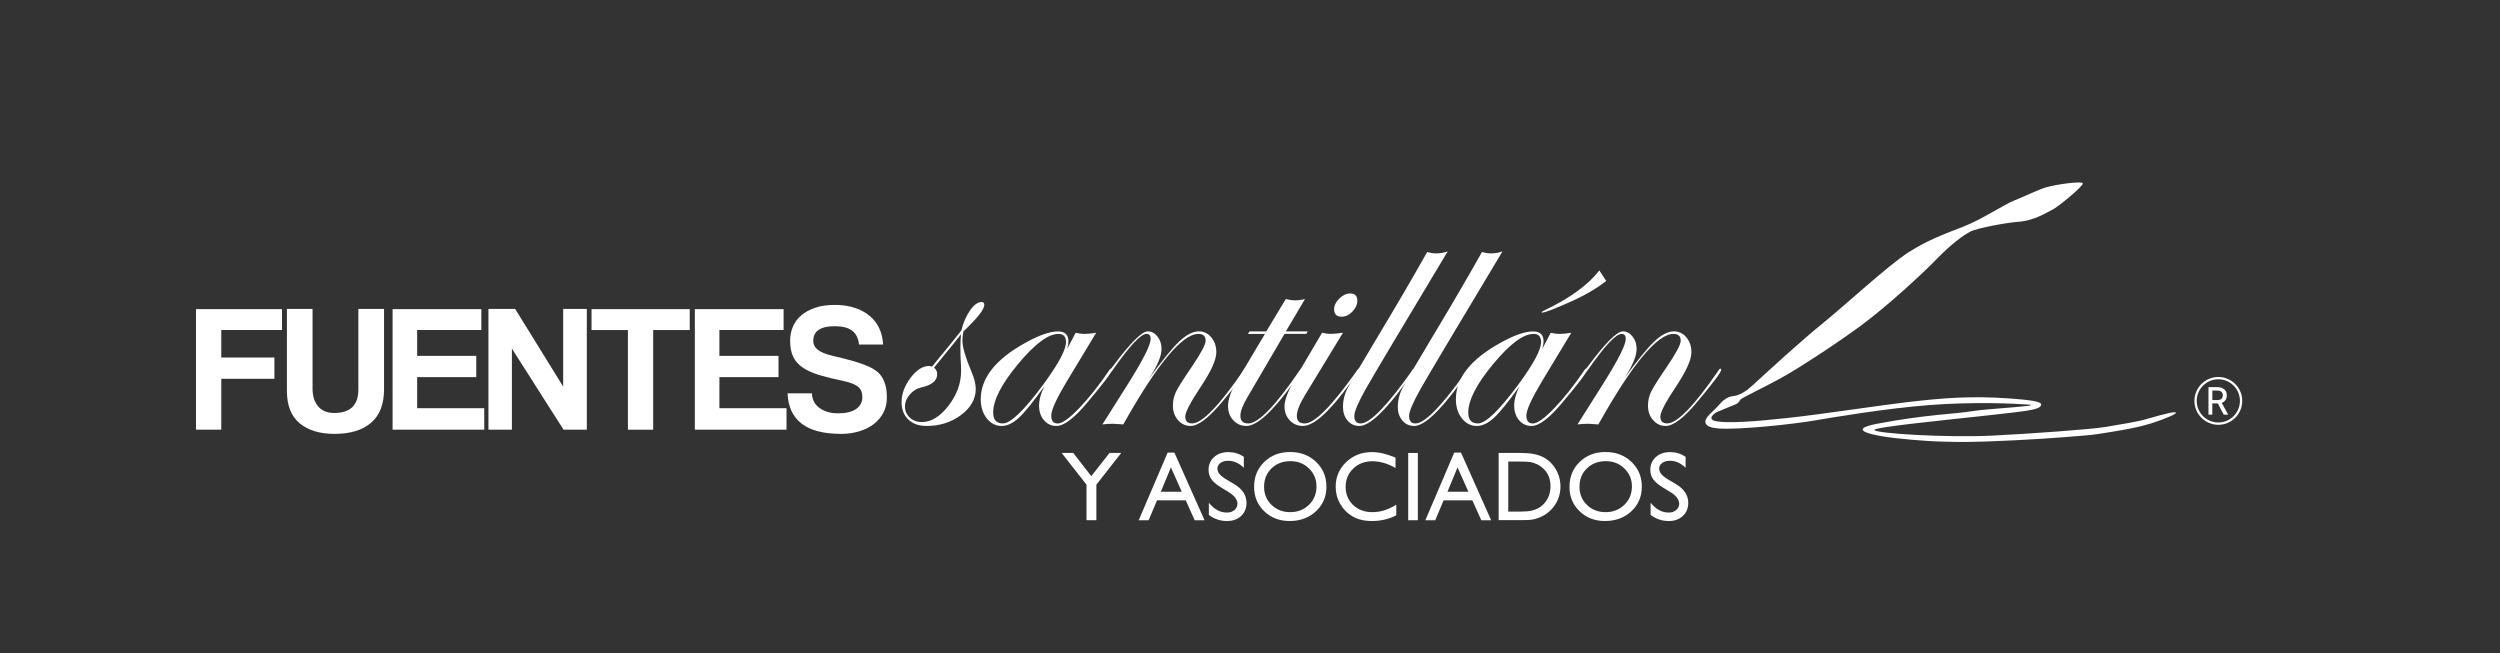 <?xml version="1.0" encoding="UTF-8"?> <svg xmlns="http://www.w3.org/2000/svg" xmlns:xlink="http://www.w3.org/1999/xlink" version="1.1" id="Layer_1" x="0px" y="0px" viewBox="0 0 1416 370" style="enable-background:new 0 0 1416 370;" xml:space="preserve"><rect x="0" y="0" width="1416" height="370" fill="#333333" stroke="none"/> <style type="text/css"> .st0{fill:#FFFFFF;} .st1{fill-rule:evenodd;clip-rule:evenodd;fill:#FFFFFF;} </style> <g> <path class="st0" d="M125.33,214.54v28.84h-14.32v-68.29h48.72v11.84h-34.4v15.56h30.08v12.05H125.33z"></path> <path class="st0" d="M203,174.98h14.52v45.63c0,8.31-2.43,14.58-7.3,18.8c-4.87,4.22-11.79,6.34-20.77,6.34 c-8.3,0-14.86-1.99-19.69-5.97c-4.83-3.98-7.25-10.09-7.25-18.34v-46.46h14.52v45.12c0,4.26,1.06,7.62,3.19,10.1 c2.13,2.47,5.15,3.71,9.06,3.71c9.13,0,13.7-4.43,13.7-13.29V174.98z"></path> <path class="st0" d="M222.36,243.38v-68.29h50.27v11.84h-36.36v14.63h33.48v12.05h-33.48v17.61h38.01v12.15H222.36z"></path> <path class="st0" d="M319.19,243.38l-29.25-45.94v45.94h-13.29v-68.4h15.14l27.19,43.98v-43.98h13.39v68.4H319.19z"></path> <path class="st0" d="M355.65,243.38v-56.45h-20.6v-11.84h55.62v11.84h-20.71v56.45H355.65z"></path> <path class="st0" d="M393.56,243.38v-68.29h50.27v11.84h-36.36v14.63h33.48v12.05h-33.48v17.61h38.01v12.15H393.56z"></path> <path class="st0" d="M486.54,195.17c-0.34-3.5-1.62-6.11-3.82-7.83c-2.2-1.72-5.5-2.58-9.91-2.58c-8.12,0-12.18,2.78-12.18,8.34 c0,1.99,0.84,3.66,2.53,5c1.68,1.34,4.39,2.46,8.1,3.35c4.4,1.03,8.22,1.99,11.45,2.89c3.23,0.89,6.19,1.92,8.88,3.09 c1.51,0.62,2.94,1.39,4.28,2.32c1.34,0.93,2.48,2.07,3.41,3.45c0.93,1.37,1.67,3.02,2.22,4.95c0.55,1.92,0.83,4.26,0.83,7 c0,3.3-0.69,6.22-2.06,8.75c-1.37,2.54-3.23,4.69-5.56,6.44c-2.34,1.75-5.08,3.09-8.24,4.02c-3.16,0.93-6.49,1.39-9.99,1.39 c-9.96,0-17.44-1.94-22.46-5.82c-5.01-3.88-7.66-9.6-7.93-17.15h13.8c0.07,3.5,1.49,6.27,4.28,8.29c2.78,2.02,6.27,3.04,10.45,3.04 c4.53,0,7.97-0.82,10.3-2.47c2.33-1.64,3.5-3.87,3.5-6.68c0-1.1-0.14-2.11-0.41-3.03c-0.27-0.92-0.81-1.77-1.6-2.52 c-0.79-0.75-1.88-1.42-3.25-2c-1.38-0.58-3.17-1.12-5.37-1.6c-5.23-1.09-9.76-2.21-13.58-3.34c-3.82-1.13-6.97-2.54-9.45-4.22 c-2.48-1.68-4.3-3.72-5.47-6.12c-1.17-2.4-1.76-5.45-1.76-9.16c0-2.81,0.51-5.45,1.55-7.92c1.03-2.47,2.61-4.61,4.75-6.43 c2.13-1.82,4.76-3.26,7.9-4.32c3.13-1.06,6.83-1.6,11.1-1.6c4.13,0,7.84,0.53,11.14,1.6c3.3,1.07,6.14,2.58,8.51,4.53 c2.37,1.96,4.22,4.33,5.52,7.11c1.31,2.78,2.03,5.85,2.17,9.22H486.54z"></path> </g> <g> <path class="st0" d="M557.51,172.71c0,2.51-3.94,7.51-11.83,15c-0.38,1.95-0.57,3.66-0.57,5.11c0,3.66,1.67,9.46,5.01,17.41 c1.7,3.97,2.55,7.32,2.55,10.03c0,5.68-2.76,10.6-8.28,14.76c-5.52,4.16-12.06,6.24-19.63,6.24c-4.29,0-7.71-1.21-10.27-3.64 c-2.55-2.43-3.83-5.69-3.83-9.79c0-4.73,1.69-9.33,5.06-13.81c3.37-4.48,6.86-6.72,10.46-6.72c0.63,0,1.2,0.13,1.7,0.38l7.57-9.27 c2.27-2.71,5.3-6.47,9.08-11.26c1.07-4.42,2.71-8.2,4.92-11.36c2.21-3.15,4.38-4.73,6.53-4.73 C557,171.05,557.51,171.6,557.51,172.71z M544.36,210.03c0-1.89-0.06-3.77-0.19-5.63c-0.13-1.86-0.19-4.53-0.19-8 c0-2.84,0.13-5.2,0.38-7.1c-3.53,4.48-8.64,10.79-15.33,18.92c1.2,1.01,1.8,2.24,1.8,3.69c0,3.72-3.06,6.25-9.18,7.57 c-2.46,0.57-4.59,1.91-6.39,4.02c-1.8,2.12-2.7,4.34-2.7,6.67c0,2.52,0.91,4.64,2.74,6.34c1.83,1.7,4.1,2.55,6.81,2.55 c5.3,0,10.33-3.08,15.09-9.23C541.97,223.7,544.36,217.1,544.36,210.03z"></path> <path class="st0" d="M629.84,209.42c0,1.32-4.61,7.45-13.83,18.38c-7.45,8.97-13.33,13.46-17.62,13.46c-2.91,0-5.28-1.09-7.11-3.26 c-1.83-2.18-2.75-4.91-2.75-8.18c0-3.41,1.01-7.1,3.03-11.07c-6.31,8.83-11.13,14.79-14.48,17.88c-3.34,3.09-6.59,4.64-9.75,4.64 c-3.34,0-6.15-1.44-8.42-4.31c-2.27-2.87-3.41-6.48-3.41-10.83c0-12.11,8.55-22.83,25.64-32.17c7.51-4.16,13.56-6.24,18.17-6.24 c3.91,0,5.87,1.89,5.87,5.68c0,1.07-0.25,2.49-0.76,4.26l4.83-9.18c1.89,0.44,3.56,0.66,5.01,0.66c1.7,0,3.91-0.22,6.62-0.66 l-16.75,27.72c-5.8,9.71-8.7,16.12-8.7,19.21c0,2.97,1.23,4.45,3.69,4.45c2.53,0,6.57-2.89,12.13-8.67 c5.56-5.78,11.21-12.9,16.96-21.37c0.38-0.63,0.73-0.95,1.04-0.95C629.65,208.85,629.84,209.04,629.84,209.42z M603.78,193.76 c0-3.09-1.42-4.64-4.26-4.64c-5.8,0-13.42,5.68-22.85,17.03c-9.43,11.35-14.14,20.53-14.14,27.53c0,4.1,1.83,6.15,5.49,6.15 c4.35,0,11.89-7.22,22.61-21.66C599.39,206.31,603.78,198.17,603.78,193.76z"></path> <path class="st0" d="M705.82,209.42c0,1.32-4.58,7.45-13.74,18.38c-7.52,8.97-13.42,13.46-17.71,13.46c-2.84,0-5.23-1.1-7.15-3.31 c-1.93-2.21-2.89-4.92-2.89-8.14c0-2.84,0.58-5.47,1.75-7.9c1.17-2.43,4.21-7.24,9.13-14.43c5.11-7.57,7.66-12.4,7.66-14.48 c0-2.59-1.36-3.88-4.07-3.88c-9.21,0-23.4,17.09-42.58,51.28c-3.09-0.25-4.95-0.38-5.58-0.38c-2.21,0-4.29,0.13-6.24,0.38 l14.76-23.37c8.39-13.37,12.58-21.73,12.58-25.07c0-1.89-0.79-2.84-2.37-2.84c-3.22,0-9.58,6.8-19.06,20.39 c-0.57,0.82-1.01,1.26-1.33,1.33c-0.32,0-0.51-0.19-0.57-0.57c0.06-0.32,0.19-0.57,0.38-0.76l1.8-2.37 c9.67-12.96,16.17-19.44,19.52-19.44c2.15,0,3.98,0.98,5.5,2.93c1.52,1.96,2.28,4.29,2.28,7c0,4.04-2.37,9.65-7.1,16.84 c7.44-10.28,13.17-17.32,17.17-21.1c4-3.78,7.71-5.68,11.12-5.68c2.78,0,5.11,1.13,7,3.4c1.89,2.27,2.84,5.08,2.84,8.42 c0,4.23-2.9,10.69-8.7,19.4c-5.93,8.89-8.89,14.57-8.89,17.03c0,2.59,1.29,3.88,3.89,3.88c5.62,0,15.32-10.01,29.09-30.04 c0.32-0.63,0.63-0.95,0.95-0.95C705.63,208.85,705.82,209.04,705.82,209.42z"></path> <path class="st0" d="M740.69,187.7l-0.76,1.42h-12.39l-21.1,36.05c-2.59,4.35-3.88,7.82-3.88,10.41c0,2.84,1.48,4.26,4.45,4.26 c5.75,0,15.44-10.01,29.09-30.04c0.44-0.63,0.82-0.95,1.14-0.95c0.38,0,0.57,0.19,0.57,0.57c-0.06,0.19-0.38,0.7-0.95,1.52 l-4.07,5.59c-11.87,16.49-20.81,24.73-26.81,24.73c-2.97,0-5.45-1.07-7.44-3.22c-1.99-2.14-2.98-4.82-2.98-8.04 c0-3.78,1.67-8.52,5.01-14.19l15.9-26.68h-9.65l0.95-1.42h9.46l11.07-18.36c1.89,0.5,3.69,0.76,5.39,0.76 c1.77,0,3.6-0.25,5.49-0.76l-10.88,18.36H740.69z"></path> <path class="st0" d="M770.16,209.42c-0.06,0.19-0.38,0.7-0.95,1.52l-4.07,5.59c-11.87,16.49-20.94,24.73-27.19,24.73 c-2.97,0-5.45-1.06-7.44-3.17c-1.99-2.12-2.98-4.75-2.98-7.9c0-3.66,2.18-9.21,6.53-16.65l14.76-25.07 c1.95,0.44,3.5,0.66,4.64,0.66c1.7,0,4.1-0.22,7.19-0.66l-21.48,35.29c-3.09,5.11-4.64,9.05-4.64,11.83c0,2.84,1.48,4.26,4.45,4.26 c5.62,0,15.51-10.01,29.65-30.04c0.32-0.63,0.63-0.95,0.95-0.95C769.97,208.85,770.16,209.04,770.16,209.42z M768.79,170.29 c0,2.21-0.93,4.27-2.79,6.2c-1.86,1.93-3.9,2.89-6.1,2.89c-2.84,0-4.26-1.42-4.26-4.26c0-2.08,0.98-4.08,2.93-6.01 c1.95-1.92,4-2.89,6.15-2.89C767.43,166.23,768.79,167.58,768.79,170.29z"></path> <path class="st0" d="M819.98,142.38c-26.49,44.09-41.93,70.02-46.32,77.78c-4.38,7.76-6.58,12.9-6.58,15.42 c0,2.84,1.2,4.26,3.6,4.26c5.31,0,15.03-10.01,29.18-30.04c0.31-0.63,0.69-0.95,1.14-0.95c0.25,0.06,0.38,0.25,0.38,0.57 c0,0.38-0.32,0.88-0.95,1.52l-4.07,5.59c-11.94,16.49-20.75,24.73-26.43,24.73c-2.72,0-4.94-1.02-6.68-3.07 c-1.74-2.05-2.6-4.65-2.6-7.81c0-3.47,0.8-6.83,2.41-10.08c1.61-3.25,7.08-12.63,16.42-28.15c11.42-18.99,21.04-35.45,28.86-49.39 c1.89,0.51,3.56,0.76,5.01,0.76C815.75,143.51,817.96,143.14,819.98,142.38z"></path> <path class="st0" d="M851.01,142.38c-26.49,44.09-41.93,70.02-46.32,77.78c-4.38,7.76-6.57,12.9-6.57,15.42 c0,2.84,1.2,4.26,3.6,4.26c5.31,0,15.03-10.01,29.19-30.04c0.31-0.63,0.69-0.95,1.14-0.95c0.25,0.06,0.38,0.25,0.38,0.57 c0,0.38-0.32,0.88-0.95,1.52l-4.07,5.59c-11.94,16.49-20.75,24.73-26.43,24.73c-2.71,0-4.94-1.02-6.68-3.07 c-1.74-2.05-2.6-4.65-2.6-7.81c0-3.47,0.8-6.83,2.41-10.08c1.61-3.25,7.08-12.63,16.41-28.15c11.42-18.99,21.04-35.45,28.86-49.39 c1.89,0.51,3.56,0.76,5.01,0.76C846.79,143.51,849,143.14,851.01,142.38z"></path> <path class="st0" d="M898.94,209.42c0,1.32-4.61,7.45-13.83,18.38c-7.45,8.97-13.33,13.46-17.62,13.46c-2.91,0-5.28-1.09-7.1-3.26 c-1.83-2.18-2.75-4.91-2.75-8.18c0-3.41,1.01-7.1,3.03-11.07c-6.31,8.83-11.13,14.79-14.48,17.88c-3.34,3.09-6.59,4.64-9.75,4.64 c-3.34,0-6.15-1.44-8.42-4.31c-2.27-2.87-3.41-6.48-3.41-10.83c0-12.11,8.55-22.83,25.64-32.17c7.51-4.16,13.56-6.24,18.16-6.24 c3.91,0,5.87,1.89,5.87,5.68c0,1.07-0.25,2.49-0.76,4.26l4.82-9.18c1.89,0.44,3.56,0.66,5.02,0.66c1.7,0,3.91-0.22,6.62-0.66 l-16.75,27.72c-5.8,9.71-8.7,16.12-8.7,19.21c0,2.97,1.23,4.45,3.69,4.45c2.53,0,6.57-2.89,12.13-8.67 c5.56-5.78,11.21-12.9,16.96-21.37c0.38-0.63,0.73-0.95,1.04-0.95C898.75,208.85,898.94,209.04,898.94,209.42z M872.87,193.76 c0-3.09-1.42-4.64-4.26-4.64c-5.81,0-13.42,5.68-22.85,17.03c-9.43,11.35-14.15,20.53-14.15,27.53c0,4.1,1.83,6.15,5.49,6.15 c4.35,0,11.89-7.22,22.61-21.66C868.48,206.31,872.87,198.17,872.87,193.76z M909.77,159.13c-6.12,4.81-13.94,9.2-23.46,13.19 c-7.32,3.16-11.51,4.74-12.58,4.74c-0.25,0-0.44-0.06-0.57-0.19c0-0.19,0.38-0.47,1.14-0.85c14.74-7.02,25.26-14.63,31.55-22.85 L909.77,159.13z"></path> <path class="st0" d="M974.91,209.42c0,1.32-4.58,7.45-13.74,18.38c-7.52,8.97-13.42,13.46-17.71,13.46c-2.84,0-5.23-1.1-7.15-3.31 c-1.93-2.21-2.89-4.92-2.89-8.14c0-2.84,0.58-5.47,1.75-7.9c1.17-2.43,4.21-7.24,9.13-14.43c5.11-7.57,7.66-12.4,7.66-14.48 c0-2.59-1.36-3.88-4.07-3.88c-9.21,0-23.4,17.09-42.58,51.28c-3.09-0.25-4.95-0.38-5.58-0.38c-2.21,0-4.29,0.13-6.24,0.38 l14.76-23.37c8.39-13.37,12.58-21.73,12.58-25.07c0-1.89-0.79-2.84-2.37-2.84c-3.23,0-9.58,6.8-19.06,20.39 c-0.57,0.82-1.01,1.26-1.33,1.33c-0.32,0-0.51-0.19-0.57-0.57c0.06-0.32,0.19-0.57,0.38-0.76l1.8-2.37 c9.67-12.96,16.17-19.44,19.52-19.44c2.15,0,3.98,0.98,5.5,2.93c1.52,1.96,2.28,4.29,2.28,7c0,4.04-2.37,9.65-7.1,16.84 c7.44-10.28,13.17-17.32,17.17-21.1c4-3.78,7.71-5.68,11.12-5.68c2.77,0,5.11,1.13,7,3.4c1.89,2.27,2.84,5.08,2.84,8.42 c0,4.23-2.9,10.69-8.7,19.4c-5.93,8.89-8.89,14.57-8.89,17.03c0,2.59,1.29,3.88,3.89,3.88c5.62,0,15.32-10.01,29.09-30.04 c0.32-0.63,0.63-0.95,0.95-0.95C974.73,208.85,974.91,209.04,974.91,209.42z"></path> </g> <g> <path class="st0" d="M628.43,256.56h6.62l-14.07,17.95v20.15h-5.59v-20.15l-14.07-17.95h6.58l10.2,13.14L628.43,256.56z"></path> <path class="st0" d="M661.35,256.35h3.83l17.08,38.32h-5.58l-5.08-11.29h-16.26l-4.76,11.29h-5.61L661.35,256.35z M669.36,278.52 l-6.15-13.8l-5.7,13.8H669.36z"></path> <path class="st0" d="M695.88,278.7l-4.15-2.52c-2.6-1.59-4.45-3.15-5.55-4.69c-1.1-1.54-1.65-3.3-1.65-5.3c0-3,1.04-5.44,3.12-7.31 c2.08-1.87,4.79-2.81,8.11-2.81c3.18,0,6.1,0.89,8.75,2.68v6.19c-2.75-2.64-5.7-3.96-8.86-3.96c-1.78,0-3.25,0.41-4.39,1.24 c-1.15,0.82-1.72,1.88-1.72,3.16c0,1.14,0.42,2.21,1.27,3.21c0.84,1,2.2,2.04,4.07,3.14l4.17,2.47c4.65,2.78,6.97,6.31,6.97,10.6 c0,3.05-1.02,5.54-3.07,7.45c-2.05,1.91-4.7,2.87-7.98,2.87c-3.76,0-7.19-1.16-10.28-3.47v-6.93c2.94,3.73,6.35,5.6,10.23,5.6 c1.71,0,3.13-0.48,4.27-1.43c1.14-0.95,1.7-2.14,1.7-3.57C700.9,282.98,699.22,280.78,695.88,278.7z"></path> <path class="st0" d="M730.72,256.02c5.89,0,10.79,1.86,14.7,5.59c3.92,3.73,5.87,8.4,5.87,14.02c0,5.62-1.98,10.27-5.93,13.95 c-3.95,3.68-8.93,5.52-14.95,5.52c-5.74,0-10.53-1.84-14.35-5.52c-3.82-3.68-5.74-8.29-5.74-13.84c0-5.69,1.93-10.4,5.78-14.13 C719.96,257.88,724.83,256.02,730.72,256.02z M730.94,261.2c-4.36,0-7.94,1.36-10.75,4.09c-2.81,2.73-4.21,6.21-4.21,10.44 c0,4.11,1.41,7.53,4.22,10.26c2.82,2.72,6.34,4.09,10.57,4.09c4.25,0,7.8-1.39,10.64-4.17c2.84-2.78,4.26-6.25,4.26-10.39 c0-4.04-1.42-7.43-4.26-10.19C738.57,262.58,735.08,261.2,730.94,261.2z"></path> <path class="st0" d="M790.85,285.83v6c-4,2.18-8.62,3.27-13.86,3.27c-4.25,0-7.86-0.86-10.83-2.57c-2.96-1.71-5.31-4.06-7.04-7.06 c-1.73-3-2.59-6.25-2.59-9.74c0-5.54,1.98-10.21,5.93-13.99c3.95-3.78,8.83-5.67,14.63-5.67c4,0,8.45,1.04,13.34,3.13v5.87 c-4.45-2.55-8.81-3.82-13.06-3.82c-4.36,0-7.99,1.38-10.87,4.13c-2.88,2.75-4.32,6.2-4.32,10.35c0,4.18,1.42,7.62,4.25,10.31 c2.84,2.69,6.46,4.04,10.88,4.04C781.93,290.08,786.44,288.67,790.85,285.83z"></path> <path class="st0" d="M797.61,256.56h5.45v38.1h-5.45V256.56z"></path> <path class="st0" d="M823.68,256.35h3.83l17.08,38.32h-5.58l-5.08-11.29h-16.26l-4.76,11.29h-5.6L823.68,256.35z M831.7,278.52 l-6.15-13.8l-5.7,13.8H831.7z"></path> <path class="st0" d="M848.83,294.61v-38.05h12.85c5.18,0,9.28,0.78,12.3,2.33c3.02,1.56,5.42,3.84,7.2,6.86 c1.78,3.02,2.67,6.31,2.67,9.88c0,2.54-0.49,4.98-1.47,7.31c-0.98,2.33-2.38,4.37-4.2,6.14c-1.86,1.82-4.01,3.19-6.46,4.12 c-1.44,0.56-2.75,0.94-3.96,1.13c-1.2,0.19-3.49,0.29-6.87,0.29H848.83z M861.1,261.42h-6.82v28.34h6.98 c2.73,0,4.84-0.19,6.36-0.56c1.51-0.37,2.77-0.85,3.78-1.42c1.01-0.57,1.93-1.28,2.77-2.11c2.69-2.73,4.04-6.17,4.04-10.34 c0-4.09-1.38-7.43-4.15-10.01c-1.02-0.96-2.19-1.76-3.5-2.37c-1.32-0.62-2.57-1.03-3.75-1.23 C865.62,261.52,863.72,261.42,861.1,261.42z"></path> <path class="st0" d="M909.36,256.02c5.89,0,10.79,1.86,14.7,5.59c3.92,3.73,5.87,8.4,5.87,14.02c0,5.62-1.98,10.27-5.93,13.95 c-3.95,3.68-8.94,5.52-14.95,5.52c-5.74,0-10.52-1.84-14.35-5.52c-3.82-3.68-5.74-8.29-5.74-13.84c0-5.69,1.92-10.4,5.78-14.13 C898.61,257.88,903.48,256.02,909.36,256.02z M909.58,261.2c-4.36,0-7.94,1.36-10.75,4.09c-2.81,2.73-4.21,6.21-4.21,10.44 c0,4.11,1.41,7.53,4.22,10.26c2.82,2.72,6.34,4.09,10.57,4.09c4.25,0,7.8-1.39,10.64-4.17c2.84-2.78,4.27-6.25,4.27-10.39 c0-4.04-1.42-7.43-4.27-10.19C917.22,262.58,913.72,261.2,909.58,261.2z"></path> <path class="st0" d="M946.09,278.7l-4.15-2.52c-2.6-1.59-4.45-3.15-5.55-4.69c-1.1-1.54-1.65-3.3-1.65-5.3c0-3,1.04-5.44,3.12-7.31 c2.08-1.87,4.79-2.81,8.12-2.81c3.18,0,6.1,0.89,8.75,2.68v6.19c-2.75-2.64-5.7-3.96-8.87-3.96c-1.78,0-3.25,0.41-4.39,1.24 c-1.15,0.82-1.72,1.88-1.72,3.16c0,1.14,0.42,2.21,1.27,3.21c0.84,1,2.2,2.04,4.07,3.14l4.17,2.47c4.65,2.78,6.97,6.31,6.97,10.6 c0,3.05-1.02,5.54-3.07,7.45c-2.05,1.91-4.71,2.87-7.98,2.87c-3.76,0-7.19-1.16-10.28-3.47v-6.93c2.95,3.73,6.36,5.6,10.23,5.6 c1.71,0,3.13-0.48,4.27-1.43c1.14-0.95,1.7-2.14,1.7-3.57C951.11,282.98,949.43,280.78,946.09,278.7z"></path> </g> <path class="st1" d="M972.13,233.53c0,0-6.44,3.99,0.24,5.11c6.68,1.12,20.45,0.24,40.25-1.91c19.8-2.15,53.52-7.35,68.22-9.03 c19.04-2.18,34.99-3.64,57.75-1.99c10.47,0.76,17.67,1.64,17.52,3.43c-0.27,3.06-7.72,3.65-33.18,6.46 c-21.06,2.33-61.93,6.35-61.28,7.92c0.47,2.07,41.62,4.43,66.52,3.23c21.15-1.02,56.6-3.6,64.34-4.92 c8.63-1.47,17.7-2.87,23.02-4.41c12.24-3.55,16.53-4.43,16.9-3.65c0.37,0.78-6.82,3.61-11.13,5.07c-4.29,1.45-9.25,3.2-25.89,5.86 c-12.39,1.99-8.63,1.47-27.34,2.99c-14.74,1.19-41.9,2.57-53.88,2.62c-17.5,0.07-28.61-0.82-41.14-2.23 c-10.08-1.13-28.96-4.43-9.74-8.09c28.06-5.34,43.82-5.4,54.31-7.19c7.28-1.24,40.01-2.97,31.49-3.63 c-8.52-0.66-31.33-1.64-56.01,0.23c-24.5,1.85-55.14,7.01-66.19,8.9c-11.05,1.89-41.67,5.24-53.59,4.39 c-8.08-0.58-9.27-3.9-4.91-8.06c4.36-4.16,6.92-7.13,6.92-7.13s2.94-2.72,5.48-3.01c2.53-0.29,6.15-1.02,11.52-5.94 c11.37-10.42,28.42-26.03,39.9-35.29c11.48-9.26,37.46-33.16,48.71-40.34c11.25-7.18,20.68-10.47,31.34-14.66 c10.67-4.19,22.49-12.29,28.93-14.85c6.44-2.56,12.74-5.77,17.45-7.23c5.46-1.69,20.32-3.76,21.02-2.38 c0.7,1.38-14.61,13.91-17.37,15.07c-2.76,1.16-9.65,6.11-19.4,6.77c-5.75,0.39-22.7,3.41-26.84,5.5 c-4.14,2.09-11.38,7.52-19.17,15.61c-7.8,8.09-28.32,26.95-42.78,37.6c-14.46,10.65-36.42,24.93-45.84,30.04 c-9.42,5.1-21.02,10.71-22.17,11.64c-1.15,0.93-0.68,2.08-3.67,3.24C979.45,230.44,972.13,233.53,972.13,233.53z"></path> <g> <g> <path class="st0" d="M1250.89,219.28h4.97c1,0,1.84,0.14,2.52,0.41c0.68,0.27,1.24,0.62,1.67,1.05c0.43,0.43,0.74,0.91,0.93,1.46 c0.19,0.54,0.29,1.1,0.29,1.66c0,1-0.23,1.87-0.7,2.64c-0.47,0.76-1.19,1.33-2.17,1.7l3.64,6.65h-2.52l-3.34-6.37h-3.13v6.37 h-2.17V219.28z M1256.04,226.58c0.98,0,1.72-0.24,2.21-0.72c0.49-0.48,0.74-1.13,0.74-1.94c0-0.86-0.26-1.52-0.79-2 c-0.53-0.47-1.26-0.71-2.19-0.71h-2.94v5.37H1256.04z"></path> </g> <g> <path class="st0" d="M1256.46,240.6c-7.46,0-13.54-6.07-13.54-13.54s6.07-13.54,13.54-13.54s13.54,6.07,13.54,13.54 S1263.93,240.6,1256.46,240.6z M1256.46,214.82c-6.75,0-12.24,5.49-12.24,12.24c0,6.75,5.49,12.24,12.24,12.24 c6.75,0,12.24-5.49,12.24-12.24C1268.7,220.31,1263.21,214.82,1256.46,214.82z"></path> </g> </g> </svg> 